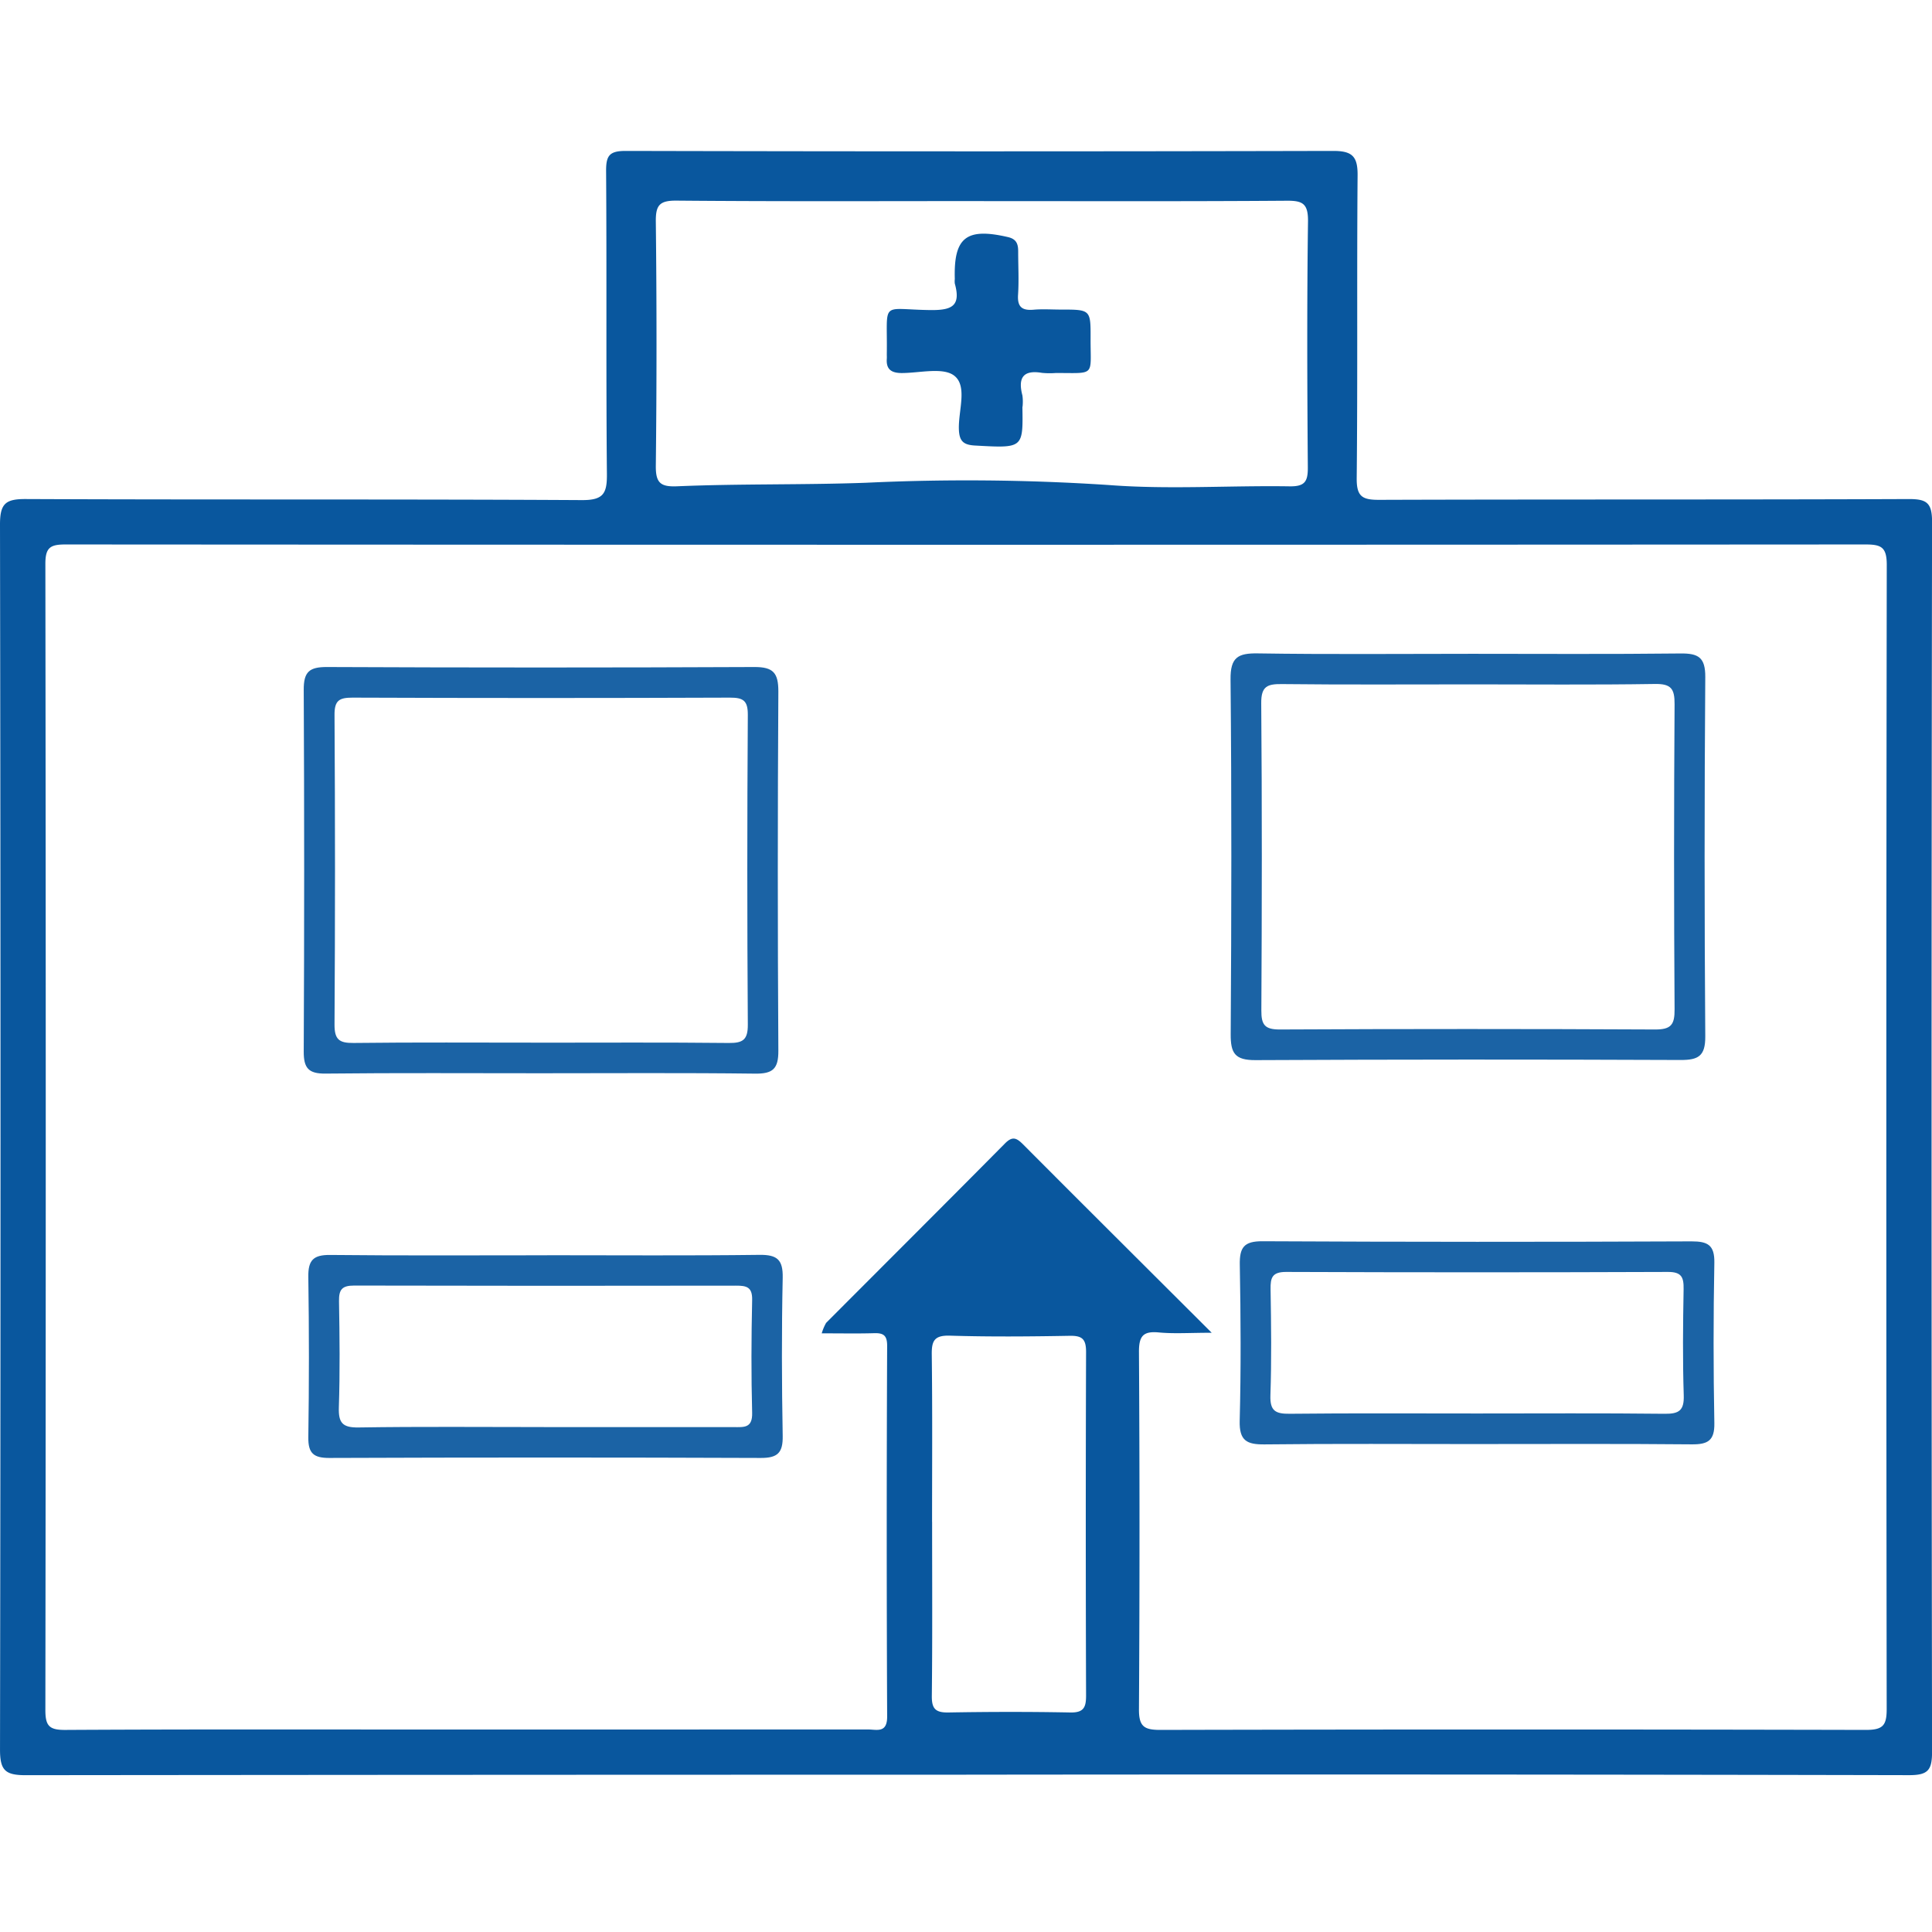 <svg xmlns="http://www.w3.org/2000/svg" xmlns:xlink="http://www.w3.org/1999/xlink" width="128" height="128" viewBox="0 0 128 128">
  <defs>
    <clipPath id="clip-path">
      <rect id="長方形_144" data-name="長方形 144" width="128" height="107.611" fill="none"/>
    </clipPath>
  </defs>
  <g id="main_contents_img_03" transform="translate(-44.444 -72)">
    <rect id="Base" width="128" height="128" transform="translate(44.444 72)" fill="#fff"/>
    <g id="グループ_239" data-name="グループ 239" transform="translate(44.444 82)">
      <g id="グループ_238" data-name="グループ 238" clip-path="url(#clip-path)">
        <path id="パス_1419" data-name="パス 1419" d="M64.009,107.58q-31.154,0-62.308.032c-1.351,0-1.7-.319-1.7-1.689Q.067,65.336,0,24.748c0-1.381.364-1.69,1.705-1.684,12.281.054,24.564,0,36.845.07,1.431.008,1.671-.438,1.659-1.732-.062-6.689-.006-13.379-.053-20.069C40.15.308,40.375,0,41.452,0q23.44.056,46.881,0c1.256,0,1.621.363,1.611,1.614-.055,6.689.01,13.379-.059,20.068-.012,1.229.379,1.439,1.5,1.435,11.683-.039,23.365-.005,35.048-.052,1.2-.005,1.573.224,1.571,1.515q-.065,40.737,0,81.474c0,1.226-.264,1.558-1.53,1.556q-31.229-.067-62.457-.032M80.272,78.3c-1.451,0-2.473.074-3.482-.02-1.038-.1-1.337.219-1.331,1.29q.072,11.831,0,23.664c-.008,1.156.341,1.381,1.429,1.378q23.367-.054,46.734,0c1.142,0,1.378-.305,1.376-1.4q-.049-37.894.005-75.788c0-1.184-.371-1.352-1.427-1.351q-59.616.04-119.233,0c-1.014,0-1.338.2-1.337,1.287q.05,37.969,0,75.938c0,1.049.258,1.32,1.311,1.315,8.188-.047,16.377-.026,24.565-.026q14.3,0,28.61-.005c.59,0,1.289.269,1.284-.857q-.055-12.281,0-24.563c0-.679-.237-.852-.856-.834-1.107.032-2.216.01-3.478.01a3.18,3.18,0,0,1,.291-.693c3.947-3.96,7.908-7.906,11.841-11.879.491-.5.766-.388,1.2.046,4.05,4.065,8.119,8.114,12.505,12.489M65.18,3.323c-6.783,0-13.567.03-20.35-.03-1.138-.01-1.393.3-1.38,1.4q.091,8.08,0,16.159c-.015,1.155.32,1.412,1.411,1.367,4.166-.176,8.335-.084,12.507-.234a142.769,142.769,0,0,1,16.1.151c3.967.305,7.976.024,11.966.086,1.014.015,1.22-.313,1.213-1.257-.042-5.436-.061-10.873.012-16.309C86.668,3.482,86.3,3.29,85.231,3.3c-6.683.049-13.367.025-20.05.025m-3.426,87.51c0,3.84.024,7.682-.019,11.522-.01.853.242,1.112,1.091,1.1,2.693-.047,5.388-.052,8.08,0,.9.018,1.051-.343,1.048-1.139q-.038-11.372,0-22.745c0-.86-.259-1.086-1.092-1.071-2.643.048-5.289.07-7.931-.01-1.036-.03-1.214.344-1.2,1.27.047,3.691.02,7.382.02,11.073" transform="translate(0 -0.001)" fill="#09579e"/>
        <path id="パス_1420" data-name="パス 1420" d="M219.76,83.333c4.691,0,9.382.032,14.072-.022,1.19-.014,1.66.255,1.65,1.567q-.088,11.9,0,23.8c.01,1.311-.462,1.572-1.65,1.566q-14.072-.059-28.146.009c-1.372.008-1.655-.461-1.646-1.725.051-7.834.065-15.669-.01-23.5-.014-1.454.48-1.743,1.806-1.722,4.64.072,9.281.028,13.923.028m.11,2.025c-4.141,0-8.283.027-12.424-.02-.969-.011-1.391.135-1.382,1.264.055,6.785.045,13.571.008,20.357-.006.952.222,1.267,1.228,1.263q12.425-.061,24.849,0c1.078.006,1.309-.323,1.3-1.344q-.067-10.1,0-20.206c.007-1.027-.231-1.359-1.306-1.341-4.091.065-8.183.026-12.275.026" transform="translate(-122.503 -50.017)" fill="#1b63a5"/>
        <path id="パス_1421" data-name="パス 1421" d="M66.018,112.478c-4.741,0-9.482-.03-14.223.022-1.127.012-1.449-.363-1.443-1.465q.058-11.975,0-23.952c-.008-1.206.372-1.524,1.545-1.519q14.148.063,28.3,0c1.265-.007,1.6.387,1.6,1.619q-.073,11.9,0,23.8c.008,1.208-.371,1.535-1.545,1.52-4.74-.059-9.481-.025-14.222-.025m-.1-2.026c4.191,0,8.383-.025,12.574.02.943.01,1.277-.205,1.27-1.222q-.068-10.253,0-20.506c.006-.951-.294-1.155-1.188-1.152q-12.5.049-25,0c-.884,0-1.2.185-1.194,1.145q.064,10.253,0,20.506c-.006,1.006.312,1.239,1.264,1.228,4.091-.048,8.183-.021,12.275-.021" transform="translate(-30.229 -51.372)" fill="#1b63a5"/>
        <path id="パス_1422" data-name="パス 1422" d="M221.265,194.215c-4.69,0-9.381-.032-14.07.022-1.185.014-1.687-.245-1.653-1.564.089-3.44.07-6.885.007-10.327-.021-1.144.261-1.574,1.5-1.568q14.22.071,28.44.008c1.065,0,1.518.245,1.5,1.411q-.1,5.312,0,10.626c.022,1.167-.433,1.421-1.5,1.411-4.74-.045-9.479-.02-14.22-.02m.006-2.025c4.14,0,8.281-.027,12.421.02.95.011,1.3-.215,1.265-1.227-.075-2.342-.05-4.688-.009-7.032.014-.787-.133-1.143-1.043-1.139q-12.645.049-25.29,0c-.926,0-1.044.377-1.031,1.151.039,2.344.068,4.69-.011,7.032-.034,1.03.345,1.224,1.277,1.214,4.14-.044,8.281-.019,12.421-.019" transform="translate(-123.409 -108.542)" fill="#1b63a5"/>
        <path id="パス_1423" data-name="パス 1423" d="M66.927,183.057c4.69,0,9.381.035,14.07-.024,1.178-.015,1.569.317,1.543,1.523-.074,3.49-.063,6.984,0,10.476.019,1.113-.336,1.46-1.452,1.456q-14.295-.055-28.59,0c-1.034,0-1.4-.306-1.387-1.366q.079-5.312,0-10.626c-.018-1.113.335-1.469,1.452-1.457,4.789.051,9.58.022,14.37.022m-.216,11.384q6.285,0,12.571,0c.674,0,1.255.085,1.228-.946-.066-2.493-.055-4.988,0-7.481.018-.868-.383-.947-1.081-.945q-12.645.023-25.291-.006c-.808,0-1.01.271-1,1.033.041,2.344.067,4.69-.01,7.032-.034,1.037.244,1.353,1.312,1.336,4.089-.064,8.181-.026,12.271-.026" transform="translate(-30.684 -109.895)" fill="#1b63a5"/>
        <path id="パス_1424" data-name="パス 1424" d="M156.01,25.194c.045,2.762.046,2.738-3.14,2.563-.764-.042-1.037-.287-1.068-1.059-.048-1.224.58-2.851-.292-3.556-.735-.593-2.291-.192-3.484-.188-.674,0-1.054-.223-1-.949.007-.1,0-.2,0-.3.053-3.6-.48-2.972,2.846-2.924,1.434.02,2.084-.238,1.659-1.758a1.3,1.3,0,0,1,0-.3c-.08-2.761.767-3.415,3.525-2.776.582.135.677.485.674.974,0,.948.054,1.9-.008,2.843-.054.812.265,1.06,1.029.994.595-.052,1.2-.009,1.8-.009,1.975,0,1.983,0,1.976,1.912-.009,2.555.358,2.284-2.316,2.291a5.329,5.329,0,0,1-.9-.009c-1.281-.218-1.6.353-1.3,1.5a3.057,3.057,0,0,1,.008.746" transform="translate(-88.273 -8.239)" fill="#09579e"/>
      </g>
    </g>
  </g>
</svg>
